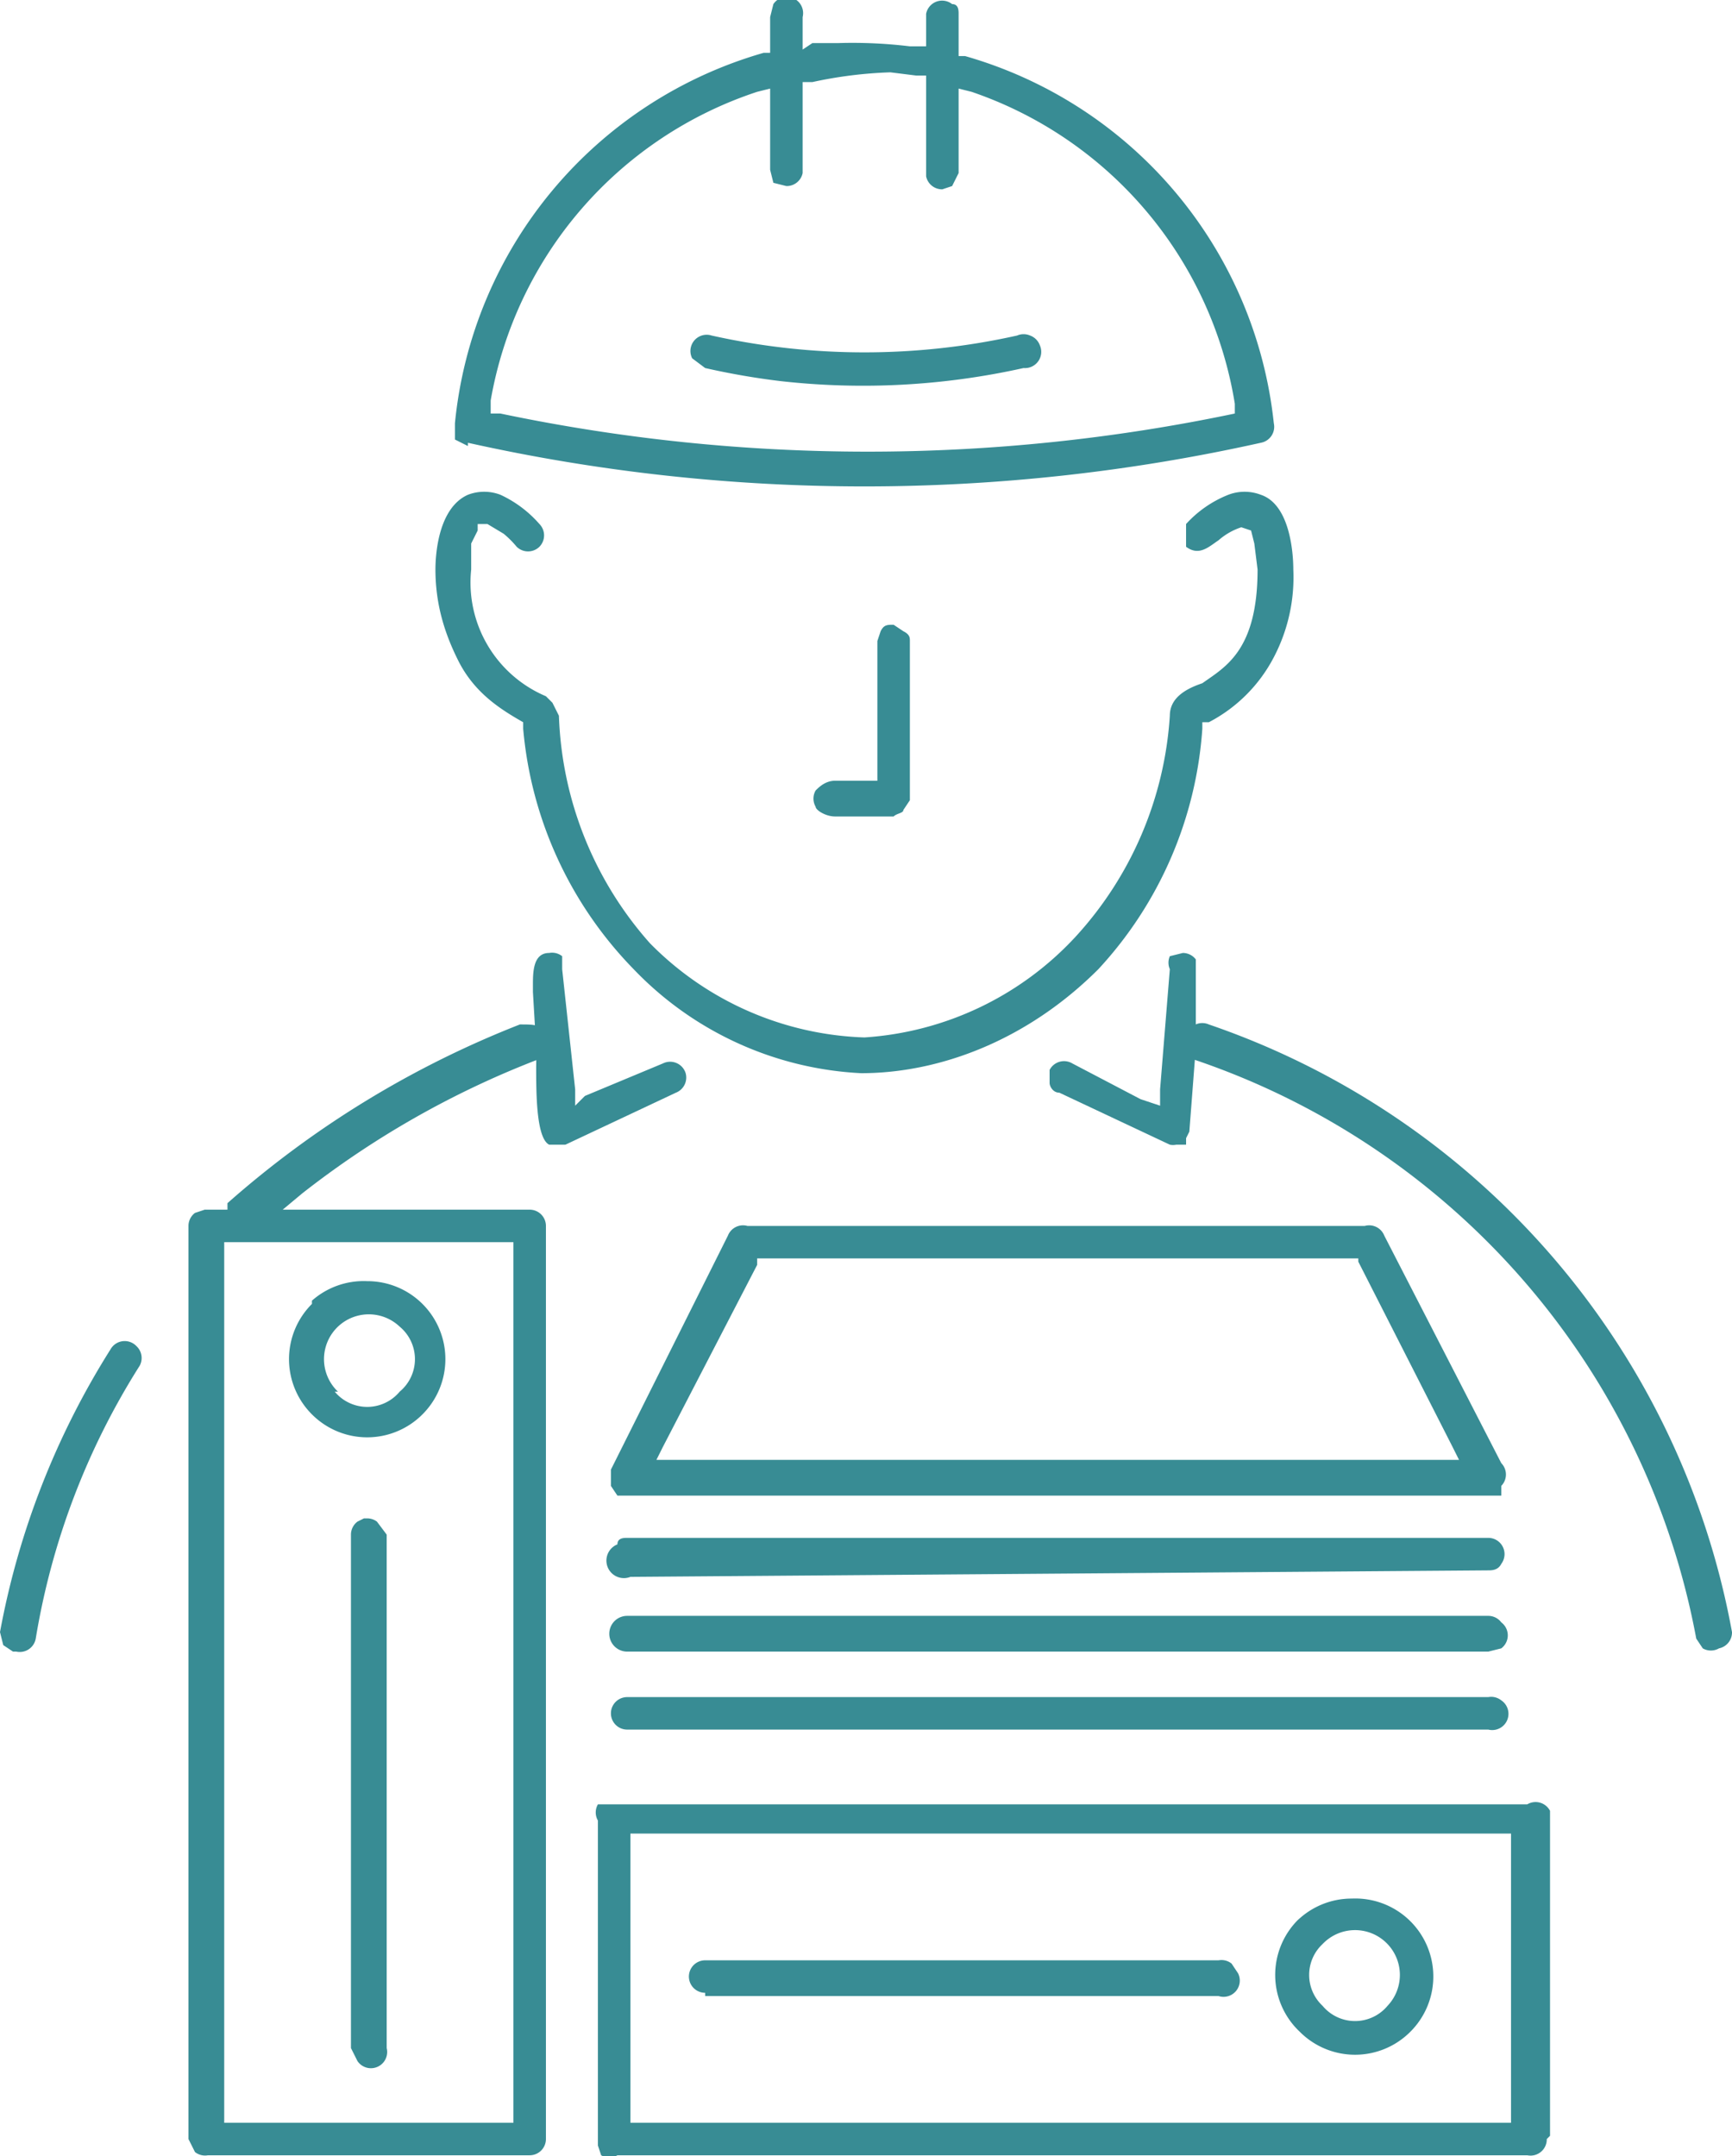 <svg xmlns="http://www.w3.org/2000/svg" width="53.395" height="66.47" shape-rendering="geometricPrecision" text-rendering="geometricPrecision" image-rendering="optimizeQuality" fill-rule="evenodd" clip-rule="evenodd" viewBox="0 0 0.533 0.663"><g fill="#388C94"><path d="M.144.136a.561.561 0 0 0 .244 0A.005.005 0 0 0 .392.13.132.132 0 0 0 .297.017H.295V.004c0-.001 0-.003-.002-.003a.005.005 0 0 0-.008.003V.014H.28A.146.146 0 0 0 .258.013H.25L.247.015V.005A.005.005 0 0 0 .238.001L.237.005v.011H.235A.132.132 0 0 0 .14.13v.005l.004.002zM.237.03v.022l.001.004.004.001A.005.005 0 0 0 .247.053V.025H.25A.132.132 0 0 1 .274.022l.008.001h.003V.054A.005.005 0 0 0 .29.058L.293.057.295.053V.027l.004.001A.122.122 0 0 1 .38.124v.002L.38.127a.55.55 0 0 1-.226 0H.151V.123A.122.122 0 0 1 .233.028L.237.027V.03zM.24.117A.227.227 0 0 0 .315.113.005.005 0 0 0 .32.106.005.005 0 0 0 .317.103a.005.005 0 0 0-.004 0 .216.216 0 0 1-.094 0A.005.005 0 0 0 .213.11l.004.003A.228.228 0 0 0 .24.117zM.134.175c0 .011.003.02.007.028.005.01.013.015.02.019v.002a.121.121 0 0 0 .034.074.104.104 0 0 0 .07.032C.289.33.316.32.338.298A.121.121 0 0 0 .37.224V.222h.002a.047.047 0 0 0 .02-.02.053.053 0 0 0 .006-.027C.398.17.397.155.388.152a.014.014 0 0 0-.01 0 .035.035 0 0 0-.013.009v.007c.004.003.007 0 .01-.002A.02.02 0 0 1 .382.162l.003.001.001.004.001.008C.387.2.377.205.37.21.364.212.36.215.36.22a.111.111 0 0 1-.029.068.097.097 0 0 1-.065.031A.097.097 0 0 1 .2.29a.111.111 0 0 1-.028-.07L.17.216.168.214A.038.038 0 0 1 .145.175V.167L.147.163V.161H.15l.005.003a.03.03 0 0 1 .004.004.005.005 0 0 0 .007 0 .005.005 0 0 0 0-.007.036.036 0 0 0-.012-.009.014.014 0 0 0-.01 0C.135.156.134.17.134.175zm.03.129v.001l.001.017a.15.15 0 0 1 0 .006c0 .008 0 .022.004.024h.005L.208.336A.005.005 0 0 0 .211.33.005.005 0 0 0 .204.327L.18.337.177.34V.335L.173.298.173.294A.005.005 0 0 0 .169.293c-.005 0-.005.006-.005.01zm.202.044L.368.322V.298.295A.005.005 0 0 0 .364.293L.36.294A.005.005 0 0 0 .36.298L.357.335V.34L.351.338.33.327a.005.005 0 0 0-.007.002v.004c0 .001.001.003.003.003l.034.016a.005.005 0 0 0 .002 0h.003L.365.35.366.348zM.278.194L.275.192c-.002 0-.003 0-.004.002L.27.197V.24H.257C.254.24.252.242.251.243a.005.005 0 0 0 0 .005c0 .001.003.003.006.003h.018C.276.25.278.25.278.249L.28.246V.197C.28.196.28.195.278.194z"/><path d="M.096.401a.024.024 0 0 0 0 .034.024.024 0 0 0 .034 0A.024.024 0 0 0 .113.394.024.024 0 0 0 .096.4zm.008.027a.013.013 0 0 1 .019-.02.013.013 0 0 1 0 .02.013.013 0 0 1-.02 0zm.064.23V.377A.005.005 0 0 0 .163.372H.087L.093.367A.281.281 0 0 1 .165.326C.167.325.168.323.168.32A.006.006 0 0 0 .167.317C.166.315.164.315.16.315a.302.302 0 0 0-.09.055v.002H.063L.06.373a.005.005 0 0 0-.002.004v.281L.06.662a.005.005 0 0 0 .004.001h.099A.005.005 0 0 0 .168.658zM.072.382H.158v.271H.069V.382h.003zm.04.085L.11.468a.005.005 0 0 0-.002.004V.63L.11.634A.005.005 0 0 0 .119.63V.472L.116.468A.005.005 0 0 0 .113.467zM.4.59a.024.024 0 0 0 0 .035.024.024 0 0 0 .034 0A.024.024 0 0 0 .416.584a.024.024 0 0 0-.017.007zm.007.027a.013.013 0 0 1 0-.019.013.013 0 1 1 .02.019.013.013 0 0 1-.02 0zm.07.04v-.1A.005.005 0 0 0 .47.555H.19L.184.555A.005.005 0 0 0 .184.56v.1l.001.003A.005.005 0 0 0 .19.663H.47A.005.005 0 0 0 .476.658zM.197.564h.268V.653H.194V.564h.003zm.02.05h.158A.005.005 0 0 0 .381.607L.379.604A.005.005 0 0 0 .375.603H.217a.005.005 0 0 0-.003.009.005.005 0 0 0 .003.001zM.462.457a.005.005 0 0 0 0-.007L.426.38A.005.005 0 0 0 .42.377H.23A.005.005 0 0 0 .224.38L.188.452v.005L.19.46h.272zM.418.388l.029.057.002.004H.202L.204.445.233.389V.387h.185V.39zm.04.085H.193C.192.473.19.473.19.475a.005.005 0 0 0 .004.01L.458.483c.001 0 .003 0 .004-.002A.005.005 0 0 0 .458.473zm0 .024H.193a.005.005 0 0 0 0 .011h.265L.462.507a.005.005 0 0 0 0-.008.005.005 0 0 0-.004-.002zm0 .025H.193a.005.005 0 0 0 0 .01h.265A.005.005 0 0 0 .462.523.005.005 0 0 0 .458.522zM.365.319a.005.005 0 0 0 .003.007.233.233 0 0 1 .154.178l.002.003a.005.005 0 0 0 .005 0A.005.005 0 0 0 .533.502.244.244 0 0 0 .372.315.005.005 0 0 0 .365.32zM.042.414a.005.005 0 0 0-.008.001A.247.247 0 0 0 0 .502l.001.004.003.002h.001A.005.005 0 0 0 .011.504.225.225 0 0 1 .043.42.005.005 0 0 0 .042.414z"/></g></svg>